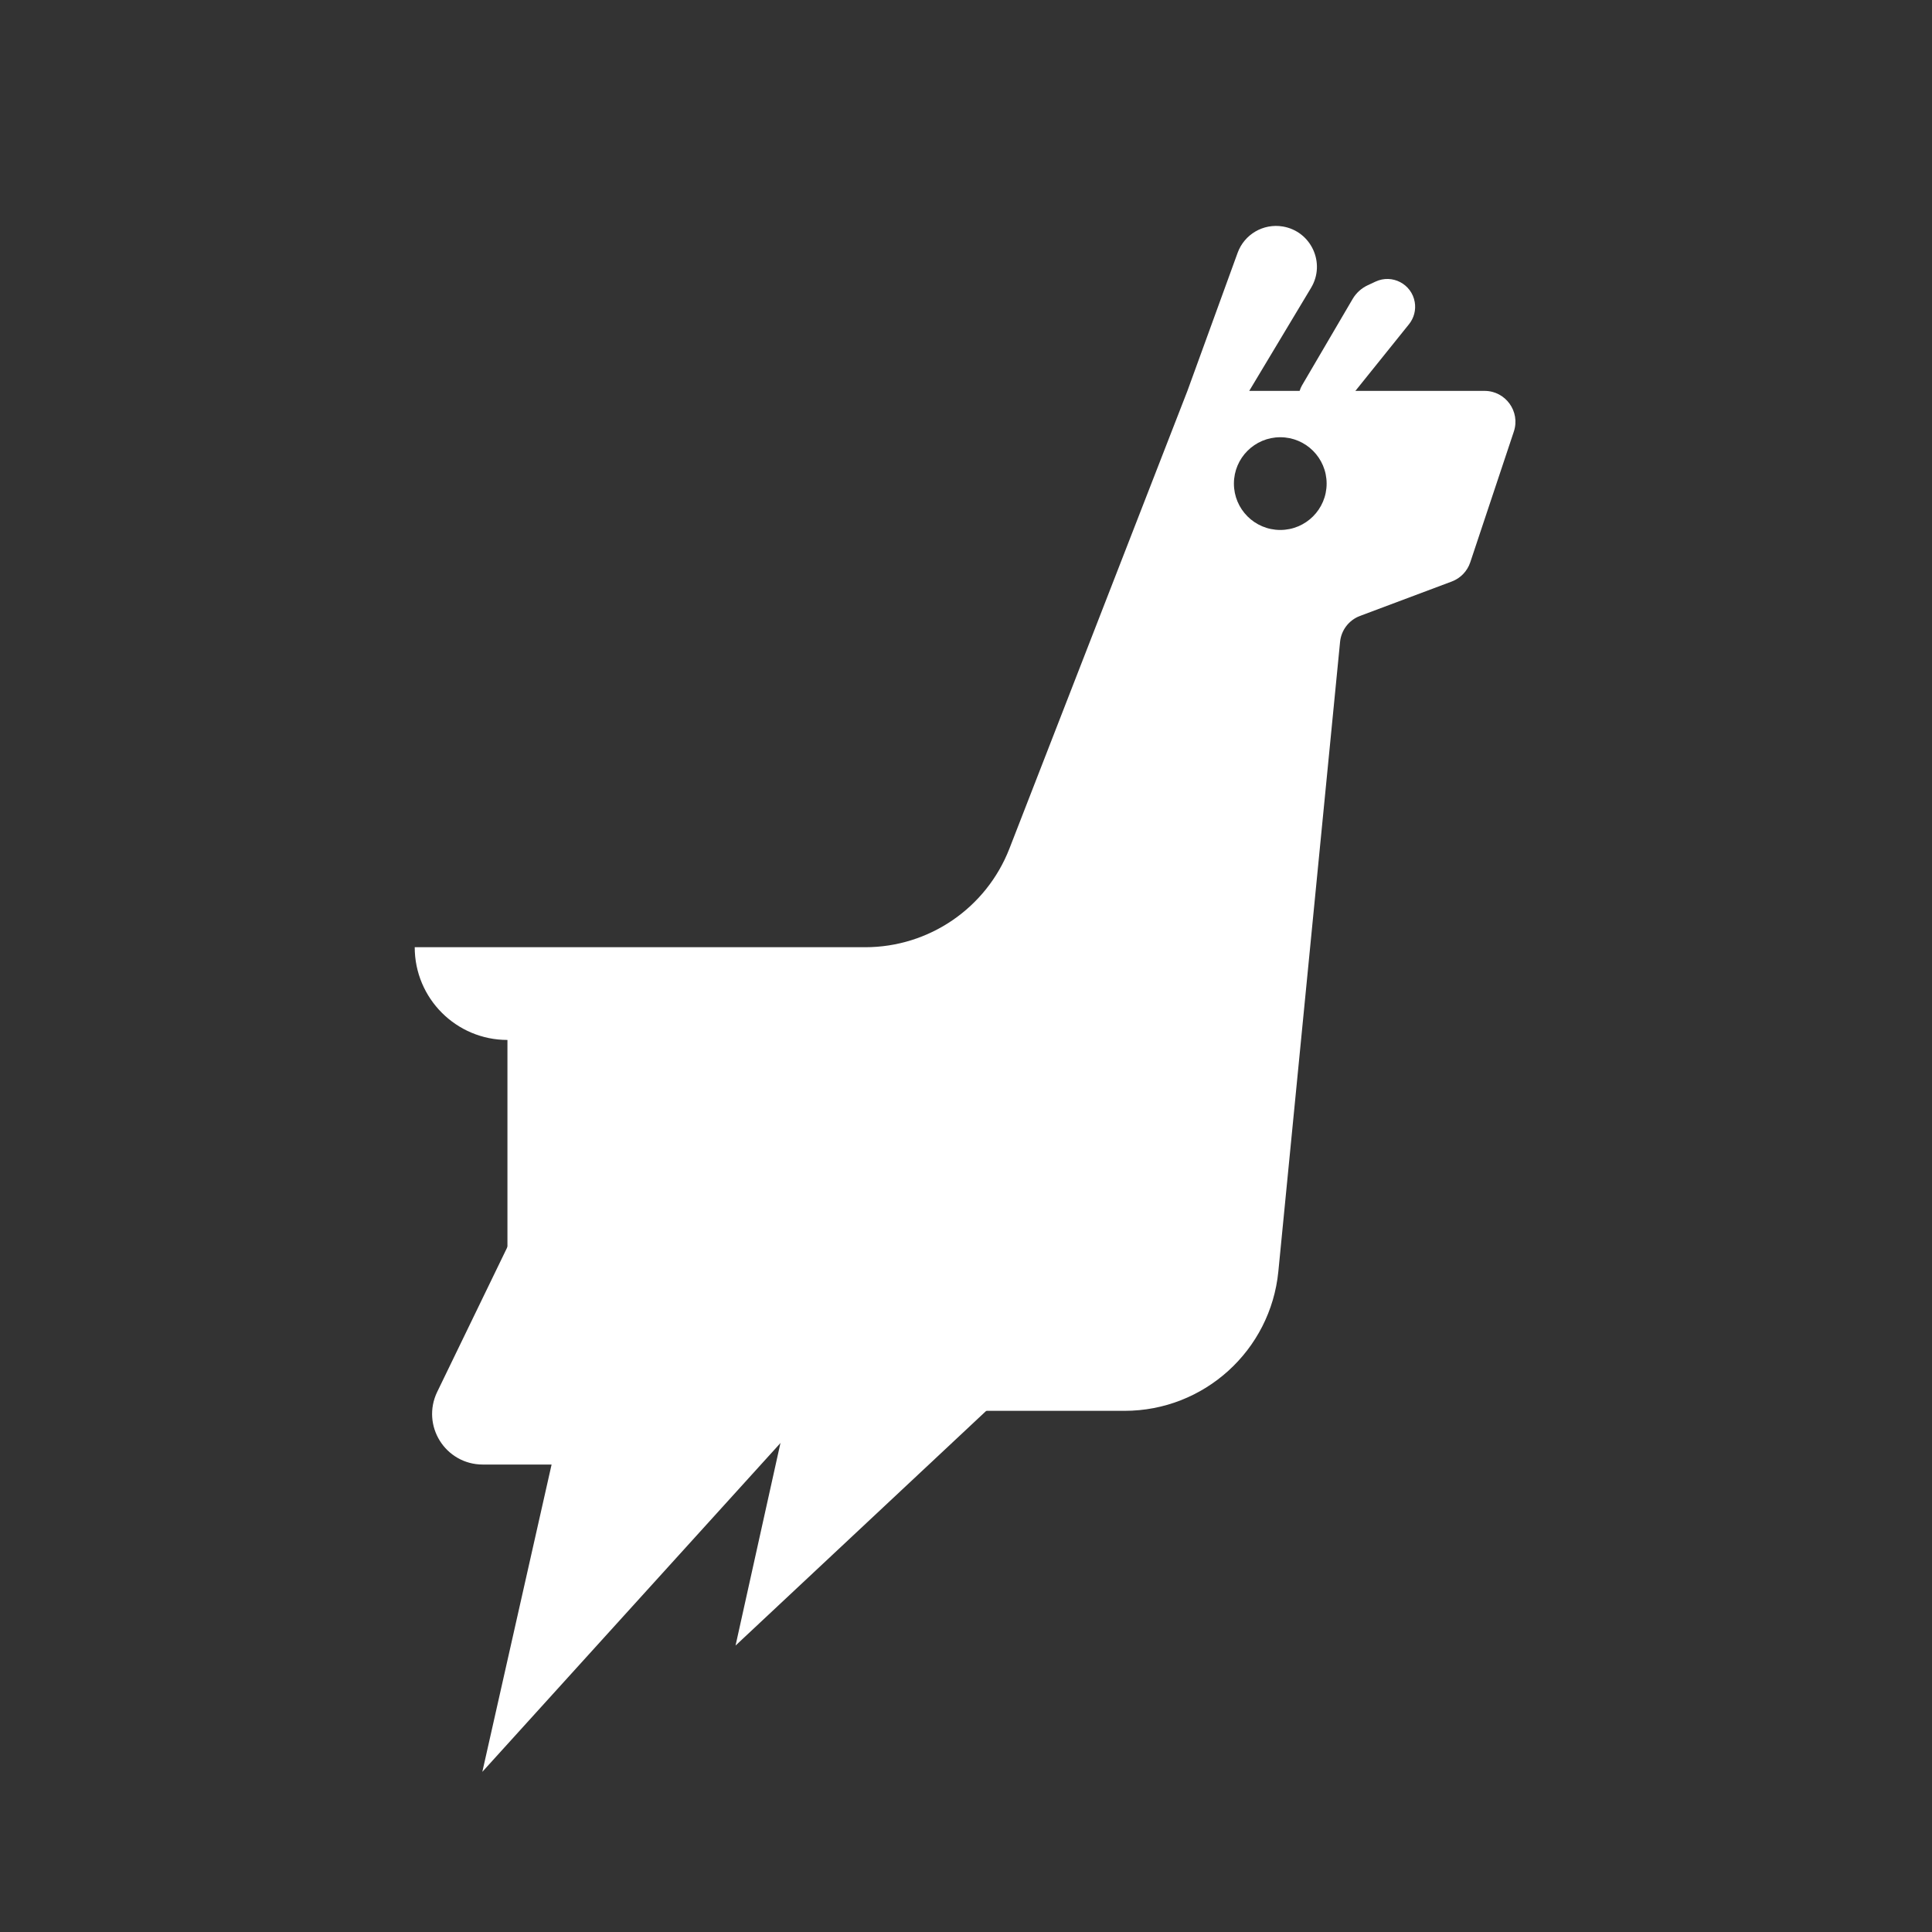 <svg width="261" height="261" viewBox="0 0 261 261" fill="none" xmlns="http://www.w3.org/2000/svg">
<rect x="0" y="0" width="261" height="261" fill="#333333" stroke="none"/>
<path fill-rule="evenodd" clip-rule="evenodd" d="M68.552 182.243V140.489C61.635 140.489 56.026 134.881 56.026 127.963H68.552H116.883C125.505 127.963 133.242 122.67 136.367 114.635L160.412 52.806L167.194 34.155C168.103 31.654 170.666 30.158 173.29 30.596C177.131 31.236 179.12 35.543 177.117 38.882L168.762 52.806H200.548C203.398 52.806 205.411 55.598 204.509 58.302L198.62 75.969C198.222 77.164 197.305 78.115 196.126 78.558L183.725 83.208C182.234 83.767 181.19 85.126 181.035 86.71L172.697 171.754C171.649 182.444 162.661 190.595 151.92 190.595H76.904C72.291 190.595 68.552 186.856 68.552 182.243ZM172.956 71.594C176.415 71.594 179.219 68.79 179.219 65.331C179.219 61.872 176.415 59.068 172.956 59.068C169.497 59.068 166.693 61.872 166.693 65.331C166.693 68.79 169.497 71.594 172.956 71.594Z" fill="white"/>
<path d="M71.788 221.346L69.696 230.63L76.088 223.579L109.112 187.159C111.635 184.376 109.66 179.92 105.904 179.92H95.903L108.193 158.952C109.891 156.055 107.788 152.411 104.43 152.432L81.714 152.577C80.064 152.588 78.565 153.535 77.845 155.019L61.318 189.126C59.924 192.002 62.019 195.344 65.214 195.344H77.649L71.788 221.346Z" fill="white" stroke="white" stroke-width="5.011"/>
<path d="M132.759 176.723H129.454L140.459 159.215C142.271 156.331 140.199 152.581 136.793 152.581H117.401C115.786 152.581 114.304 153.481 113.559 154.915L115.783 156.07L113.559 154.915L99.029 182.887C97.532 185.77 99.624 189.213 102.872 189.213H109.272L105.319 207.034L103.566 214.941L109.478 209.406L135.898 184.669C138.938 181.822 136.924 176.723 132.759 176.723Z" fill="white" stroke="white" stroke-width="5.011"/>
<path d="M190.347 43.798L180.917 55.528C180.233 56.378 179.148 56.801 178.069 56.635C175.932 56.308 174.799 53.928 175.891 52.063L182.726 40.397C183.203 39.582 183.918 38.932 184.774 38.533L185.834 38.039C188.079 36.993 190.704 38.369 191.122 40.81C191.304 41.871 191.022 42.959 190.347 43.798Z" fill="white"/>
</svg>
